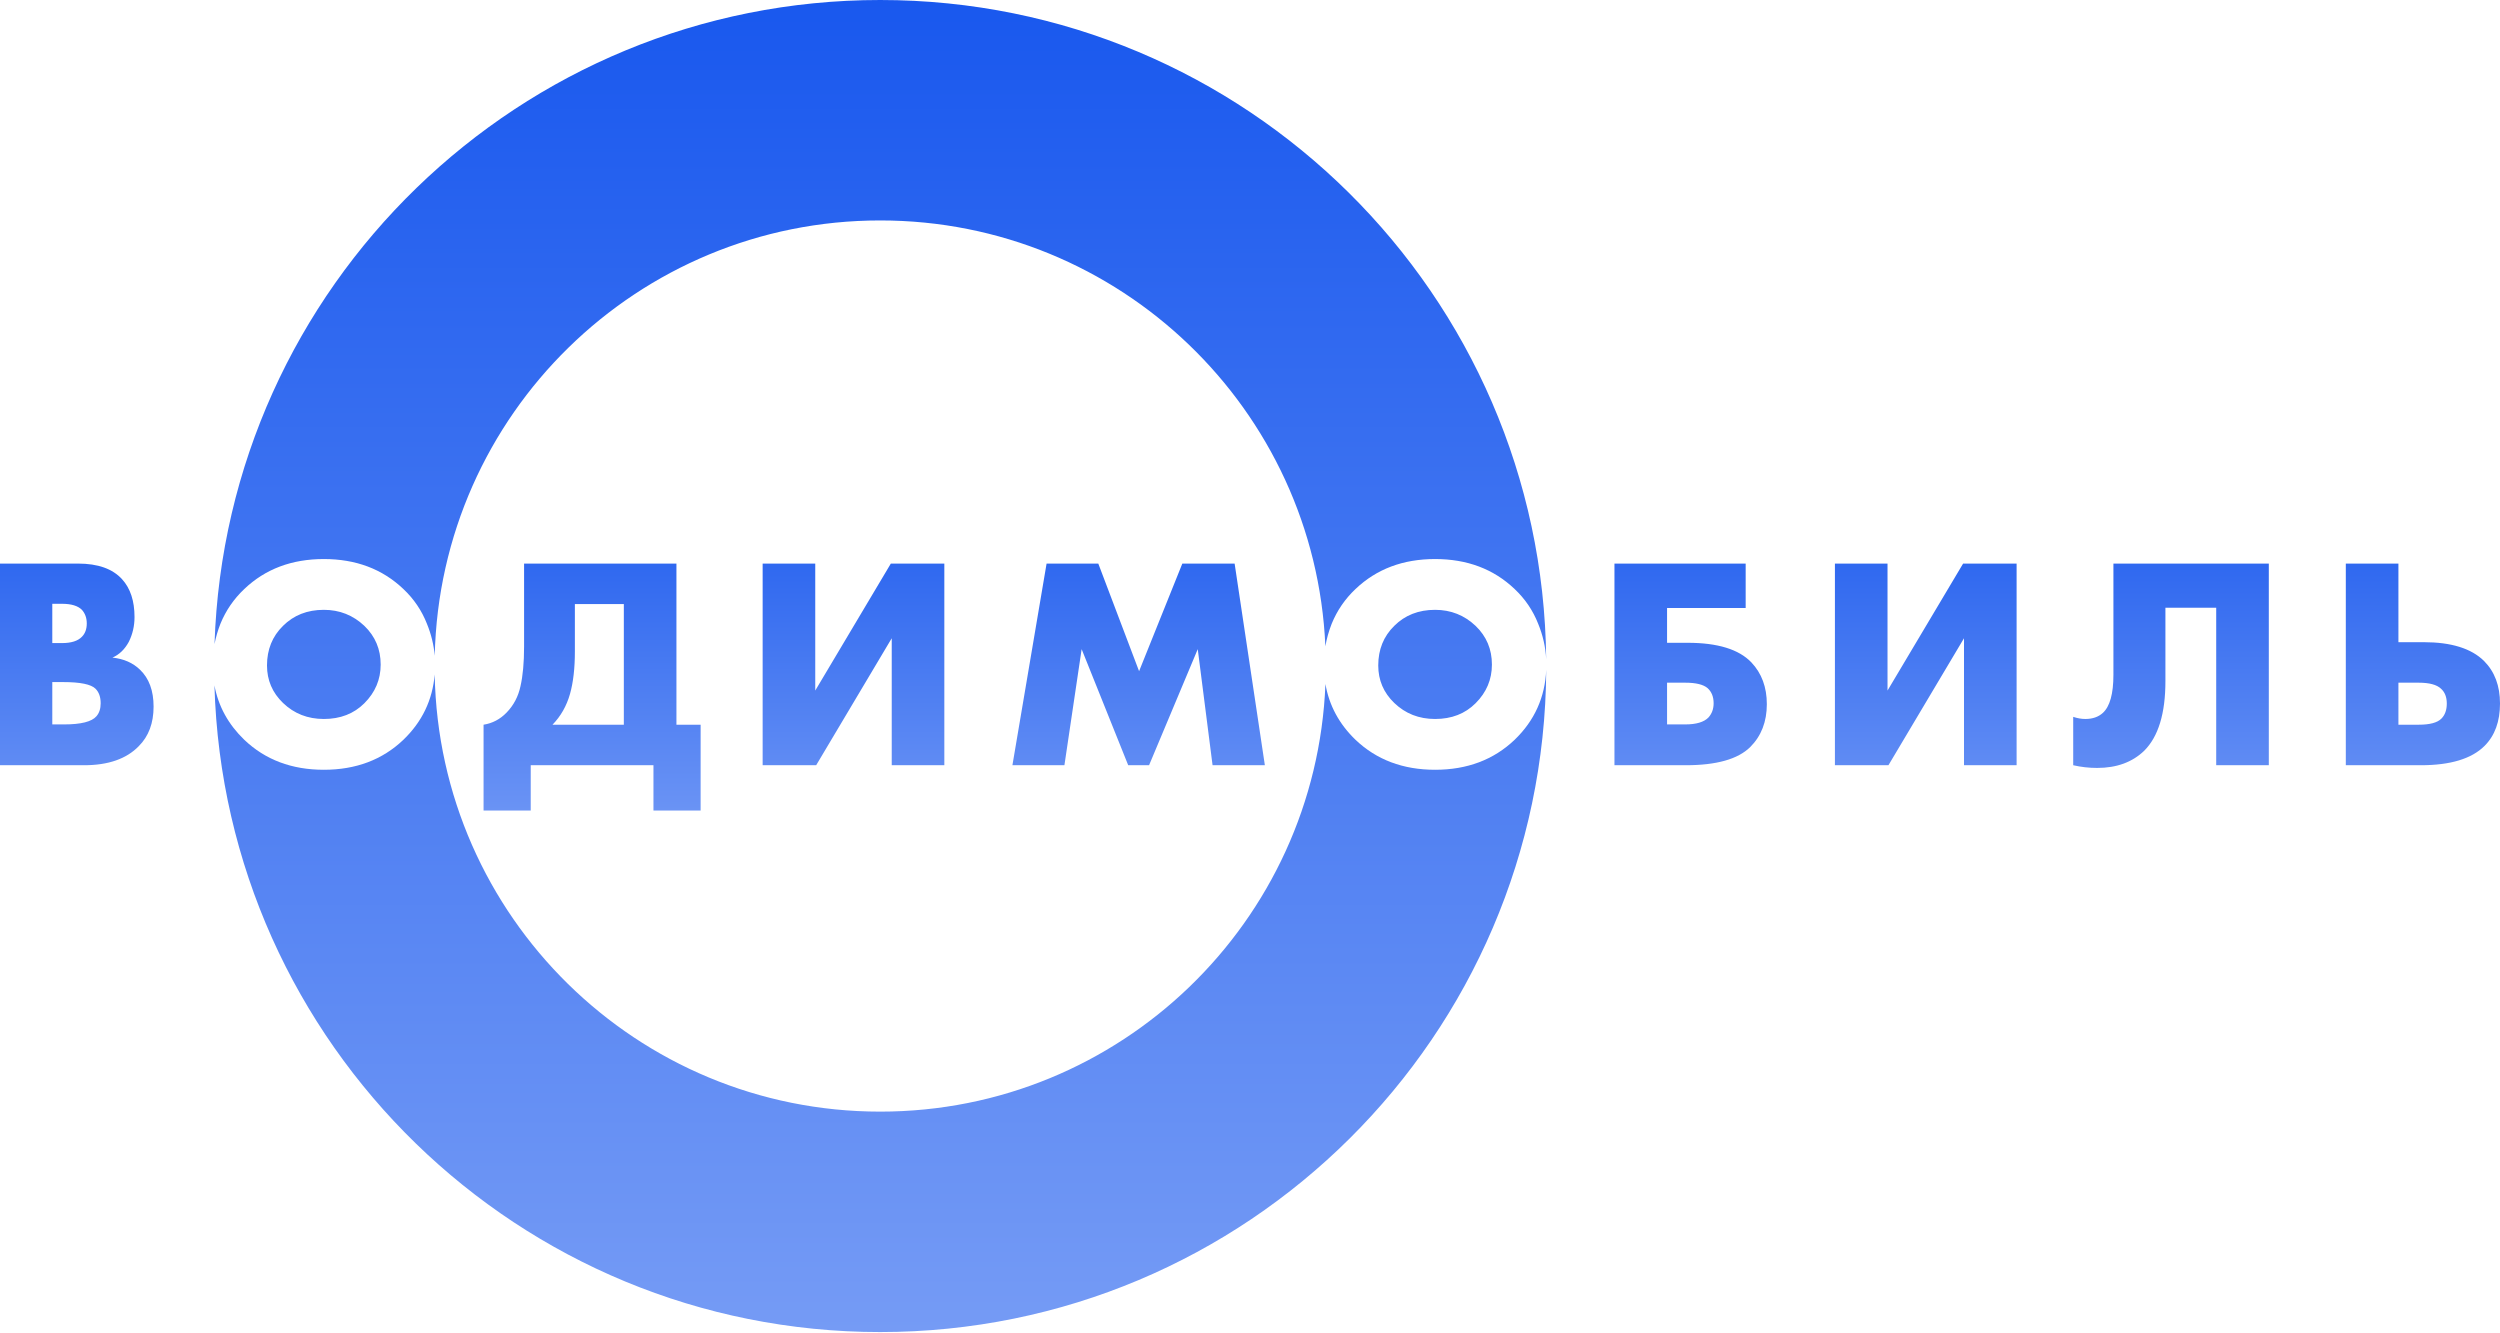 <?xml version="1.0" encoding="UTF-8"?> <svg xmlns="http://www.w3.org/2000/svg" width="120" height="64" viewBox="0 0 120 64" fill="none"> <path fill-rule="evenodd" clip-rule="evenodd" d="M63.618 31.022C63.68 30.657 63.781 30.296 63.921 29.94C64.182 29.301 64.564 28.745 65.067 28.271C66.074 27.313 67.346 26.834 68.884 26.834C70.422 26.834 71.694 27.313 72.7 28.271C73.203 28.745 73.581 29.301 73.832 29.94C74.06 30.497 74.188 31.064 74.217 31.643C74.042 14.137 59.797 0 42.25 0C24.946 0 10.854 13.747 10.297 30.915C10.36 30.586 10.455 30.261 10.581 29.94C10.843 29.301 11.225 28.745 11.728 28.271C12.734 27.313 14.006 26.834 15.544 26.834C17.082 26.834 18.354 27.313 19.36 28.271C19.864 28.745 20.241 29.301 20.492 29.94C20.698 30.443 20.823 30.956 20.867 31.477C21.128 19.892 30.602 10.581 42.25 10.581C53.745 10.581 63.122 19.649 63.618 31.022ZM74.219 32.149C74.162 33.471 73.656 34.592 72.7 35.512C71.694 36.47 70.422 36.949 68.884 36.949C67.346 36.949 66.074 36.47 65.067 35.512C64.28 34.755 63.798 33.861 63.621 32.832C63.169 44.245 53.773 53.358 42.25 53.358C30.572 53.358 21.081 44 20.865 32.374C20.763 33.599 20.262 34.645 19.36 35.512C18.354 36.47 17.082 36.949 15.544 36.949C14.006 36.949 12.734 36.47 11.728 35.512C10.958 34.771 10.48 33.9 10.293 32.899C10.785 50.125 24.904 63.939 42.25 63.939C59.846 63.939 74.122 49.723 74.219 32.149ZM13.585 30.041C14.098 29.529 14.751 29.272 15.544 29.272C16.299 29.272 16.947 29.529 17.489 30.041C18.011 30.544 18.272 31.163 18.272 31.899C18.272 32.615 18.011 33.234 17.489 33.756C16.986 34.259 16.337 34.511 15.544 34.511C14.77 34.511 14.117 34.254 13.585 33.742C13.072 33.248 12.816 32.648 12.816 31.942C12.816 31.178 13.072 30.544 13.585 30.041ZM66.925 30.041C67.438 29.529 68.091 29.272 68.884 29.272C69.638 29.272 70.287 29.529 70.828 30.041C71.351 30.544 71.612 31.163 71.612 31.899C71.612 32.615 71.351 33.234 70.828 33.756C70.325 34.259 69.677 34.511 68.884 34.511C68.11 34.511 67.457 34.254 66.925 33.742C66.412 33.248 66.156 32.648 66.156 31.942C66.156 31.178 66.412 30.544 66.925 30.041Z" fill="url(#paint0_linear_131_639)"></path> <path d="M4.034 36.731H0V27.052H3.744C4.702 27.052 5.408 27.303 5.862 27.806C6.259 28.242 6.457 28.846 6.457 29.62C6.457 30.046 6.365 30.443 6.182 30.81C5.988 31.168 5.727 31.42 5.398 31.565C5.94 31.623 6.38 31.816 6.719 32.145C7.154 32.561 7.372 33.151 7.372 33.916C7.372 34.709 7.135 35.343 6.661 35.816C6.07 36.426 5.195 36.731 4.034 36.731ZM2.51 28.982V30.868H2.975C3.42 30.868 3.739 30.767 3.932 30.564C4.087 30.409 4.165 30.196 4.165 29.925C4.165 29.664 4.087 29.446 3.932 29.272C3.739 29.079 3.42 28.982 2.975 28.982H2.51ZM2.51 32.74V34.772H3.076C3.889 34.772 4.406 34.641 4.629 34.38C4.764 34.225 4.832 34.017 4.832 33.756C4.832 33.456 4.75 33.224 4.585 33.059C4.373 32.847 3.855 32.74 3.033 32.74H2.51ZM25.156 27.052H32.469V34.786H33.63V38.907H31.366V36.731H25.475V38.907H23.211V34.786C23.637 34.718 24.005 34.525 24.314 34.206C24.653 33.858 24.875 33.437 24.982 32.943C25.098 32.44 25.156 31.802 25.156 31.028V27.052ZM27.594 28.996V31.275C27.594 32.078 27.516 32.755 27.361 33.306C27.197 33.886 26.916 34.38 26.52 34.786H29.944V28.996H27.594ZM36.607 27.052H39.132V33.147L42.76 27.052H45.328V36.731H42.803V30.636L39.176 36.731H36.607V27.052ZM51.092 36.731H48.596L50.236 27.052H52.718L54.676 32.218L56.752 27.052H59.262L60.713 36.731H58.203L57.492 31.159L55.155 36.731H54.154L51.919 31.159L51.092 36.731ZM77.494 36.731V27.052H83.792V29.185H80.019V30.854H81.006C82.447 30.854 83.468 31.168 84.068 31.797C84.561 32.319 84.808 32.987 84.808 33.8C84.808 34.641 84.542 35.328 84.01 35.86C83.419 36.441 82.389 36.731 80.919 36.731H77.494ZM80.019 34.772H80.89C81.422 34.772 81.794 34.66 82.007 34.438C82.172 34.254 82.254 34.027 82.254 33.756C82.254 33.446 82.157 33.205 81.964 33.03C81.76 32.856 81.403 32.769 80.89 32.769H80.019V34.772ZM88.076 27.052H90.601V33.147L94.229 27.052H96.797V36.731H94.272V30.636L90.645 36.731H88.076V27.052ZM101.444 27.052H108.903V36.731H106.378V29.171H103.94V32.697C103.94 34.245 103.601 35.357 102.924 36.034C102.353 36.586 101.599 36.861 100.661 36.861C100.274 36.861 99.891 36.818 99.514 36.731V34.409C99.717 34.477 99.911 34.511 100.095 34.511C100.443 34.511 100.723 34.414 100.936 34.22C101.275 33.911 101.444 33.301 101.444 32.392V27.052ZM112.599 36.731V27.052H115.124V30.825H116.343C117.659 30.825 118.621 31.125 119.231 31.724C119.744 32.237 120 32.919 120 33.77C120 34.631 119.753 35.309 119.26 35.802C118.641 36.421 117.62 36.731 116.198 36.731H112.599ZM115.124 34.786H116.097C116.629 34.786 116.991 34.69 117.185 34.496C117.359 34.322 117.446 34.08 117.446 33.77C117.446 33.461 117.354 33.224 117.17 33.059C116.967 32.866 116.609 32.769 116.097 32.769H115.124V34.786Z" fill="url(#paint1_linear_131_639)"></path> <defs> <linearGradient id="paint0_linear_131_639" x1="42.256" y1="0" x2="42.256" y2="63.939" gradientUnits="userSpaceOnUse"> <stop stop-color="#1958EE"></stop> <stop offset="1" stop-color="#759BF5"></stop> </linearGradient> <linearGradient id="paint1_linear_131_639" x1="59.783" y1="22.522" x2="59.783" y2="41.114" gradientUnits="userSpaceOnUse"> <stop stop-color="#1958EE"></stop> <stop offset="1" stop-color="#759BF5"></stop> </linearGradient> </defs> </svg> 